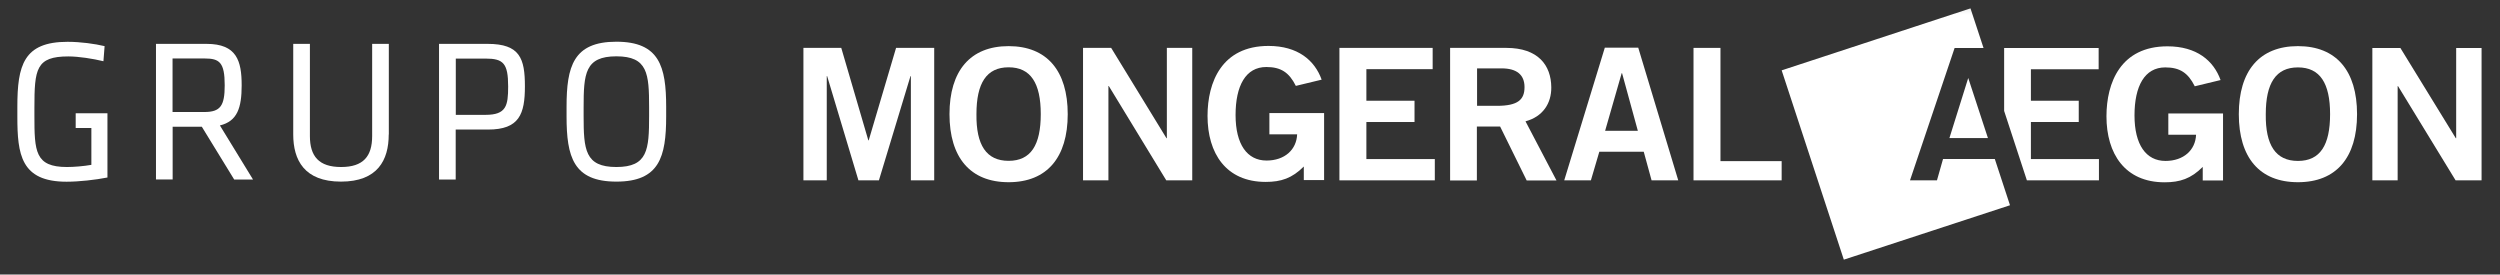 <?xml version="1.0"?>
<svg xmlns="http://www.w3.org/2000/svg" width="255" height="28" viewBox="0 0 255 28" fill="none">
<rect x="0" y="0" width="255" height="28" fill="#333333" stroke="none"/>
<mask id="mask0_404_21461" style="mask-type:luminance" maskUnits="userSpaceOnUse" x="0" y="0" width="255" height="28">
<path d="M254.5 0.125H0.5V27.125H254.5V0.125Z" fill="white"/>
</mask>
<g mask="url(#mask0_404_21461)">
<path d="M200.99 0.855L181.73 7.175L188.07 26.485L205.02 20.935L203.47 16.215H198.19L197.57 18.395H194.82L199.37 4.895H202.32L200.99 0.855Z" fill="white"/>
<path fill-rule="evenodd" clip-rule="evenodd" d="M198.84 14.085L200.76 7.955L202.77 14.085H198.84Z" fill="white"/>
<path d="M206.742 18.395L204.422 11.315V4.895H214.062V7.065H207.152V10.275H212.032V12.445H207.152V16.225H214.092V18.395H206.742Z" fill="white"/>
<mask id="mask1_404_21461" style="mask-type:luminance" maskUnits="userSpaceOnUse" x="0" y="-11" width="255" height="50">
<path d="M254.5 -10.875H0.5V38.215H254.5V-10.875Z" fill="white"/>
</mask>
<g mask="url(#mask1_404_21461)">
<path d="M223.859 8.785C223.179 7.435 222.349 6.875 220.859 6.875C218.749 6.875 217.719 8.785 217.719 11.775C217.719 14.765 218.899 16.415 220.879 16.415C222.739 16.415 223.939 15.295 223.999 13.745H221.169V11.575H226.749V18.405H224.679V17.025C223.479 18.225 222.359 18.595 220.789 18.595C216.739 18.595 214.859 15.675 214.859 11.865C214.859 8.425 216.309 4.725 221.079 4.725C224.059 4.725 225.789 6.185 226.499 8.165L223.849 8.805L223.859 8.785Z" fill="white"/>
<path d="M234.389 18.585C230.469 18.585 228.359 16.065 228.359 11.645C228.359 7.225 230.469 4.705 234.389 4.705C238.309 4.705 240.419 7.225 240.419 11.645C240.419 16.065 238.309 18.585 234.389 18.585ZM234.389 6.875C232.139 6.875 231.109 8.485 231.109 11.645C231.069 14.805 232.119 16.415 234.389 16.415C236.659 16.415 237.669 14.805 237.669 11.645C237.669 8.485 236.639 6.875 234.389 6.875Z" fill="white"/>
<path d="M241.98 18.395V4.895H244.84L250.49 14.095H250.53V4.895H253.12V18.395H250.47L244.6 8.785H244.56V18.395H241.98Z" fill="white"/>
<path d="M110.469 18.395V4.885H113.339L118.979 14.095H119.019V4.885H121.609V18.395H118.959L113.099 8.775H113.059V18.395H110.469Z" fill="white"/>
<path d="M81.949 18.395V4.885H85.809L88.569 14.315H88.609L91.399 4.885H95.289V18.395H92.909V7.765H92.869L89.649 18.395H87.559L84.369 7.765H84.329V18.395H81.949Z" fill="white"/>
<path d="M102.878 18.585C98.958 18.585 96.848 16.055 96.848 11.645C96.848 7.235 98.958 4.705 102.878 4.705C106.798 4.705 108.908 7.235 108.908 11.645C108.908 16.055 106.798 18.585 102.878 18.585ZM102.878 6.865C100.628 6.865 99.598 8.475 99.598 11.635C99.558 14.795 100.608 16.405 102.878 16.405C105.148 16.405 106.158 14.795 106.158 11.635C106.158 8.475 105.128 6.865 102.878 6.865Z" fill="white"/>
<path d="M136.621 18.395V4.885H146.131V7.055H139.371V10.275H144.281V12.445H139.371V16.225H146.351V18.395H136.621Z" fill="white"/>
<path d="M147.911 18.395V4.885H153.641C156.901 4.885 158.211 6.665 158.231 8.895C158.251 10.565 157.351 11.905 155.601 12.375L158.761 18.405H155.721L153.011 12.905H150.641V18.405H147.891L147.911 18.395ZM150.661 10.795H152.691C154.841 10.795 155.501 10.155 155.501 8.885C155.501 7.615 154.691 6.975 153.171 6.975H150.661V10.795Z" fill="white"/>
<path d="M163.681 4.865H167.101L171.181 18.395H168.461L167.661 15.475H163.131L162.271 18.395H159.551L163.691 4.865H163.681ZM163.721 13.345H167.061L165.451 7.465H165.411L163.721 13.345Z" fill="white"/>
<path d="M172.738 18.395V4.885H175.488V16.435H181.728V18.395H172.738Z" fill="white"/>
<path d="M132.168 8.745C131.488 7.395 130.658 6.835 129.168 6.835C127.058 6.835 126.028 8.745 126.028 11.735C126.028 14.725 127.208 16.375 129.188 16.375C131.048 16.375 132.248 15.255 132.308 13.705H129.478V11.535H135.058V18.365H132.988V16.985C131.788 18.185 130.668 18.555 129.098 18.555C125.048 18.555 123.168 15.635 123.168 11.825C123.168 8.385 124.618 4.685 129.388 4.685C132.368 4.685 134.098 6.145 134.808 8.125L132.158 8.765L132.168 8.745Z" fill="white"/>
<path d="M3.51 10.985V11.795C3.51 15.435 3.57 17.035 6.83 17.035C7.52 17.035 8.53 16.955 9.32 16.815V13.055H7.72V11.555H10.96V18.105C9.75 18.345 8.07 18.535 6.79 18.535C2.12 18.535 1.77 15.745 1.77 11.885V10.895C1.77 6.665 2.4 4.265 6.89 4.265C8.22 4.265 9.66 4.465 10.669 4.705L10.55 6.245C9.48 5.985 8.02 5.755 6.97 5.755C3.67 5.755 3.51 7.045 3.51 10.995" fill="white"/>
<path d="M20.58 12.925H17.61V18.305H15.91V4.475H21.07C24.14 4.475 24.65 6.195 24.65 8.705C24.65 10.995 24.21 12.365 22.43 12.795L25.81 18.315H23.89L20.59 12.935L20.58 12.925ZM20.88 5.965H17.6V11.425H20.84C22.5 11.425 22.92 10.775 22.92 8.695C22.92 6.365 22.39 5.965 20.88 5.965Z" fill="white"/>
<path d="M39.65 13.715C39.65 16.325 38.52 18.525 34.78 18.525C31.04 18.525 29.91 16.325 29.91 13.715V4.475H31.61V13.875C31.61 15.935 32.52 17.035 34.79 17.035C37.06 17.035 37.96 15.945 37.96 13.875V4.475H39.66V13.715H39.65Z" fill="white"/>
<path d="M44.791 4.475H49.741C53.041 4.475 53.541 5.975 53.541 8.805C53.541 11.635 52.971 13.215 49.781 13.215H46.481V18.315H44.781V4.485L44.791 4.475ZM49.521 5.975H46.491V11.715H49.521C51.641 11.715 51.831 10.785 51.831 8.825C51.831 6.455 51.341 5.975 49.521 5.975Z" fill="white"/>
<path d="M67.949 11.875C67.949 16.005 67.259 18.525 62.869 18.525C58.479 18.525 57.789 15.995 57.789 11.875V10.905C57.789 6.775 58.479 4.255 62.869 4.255C67.259 4.255 67.949 6.785 67.949 10.905V11.875ZM66.209 10.965C66.209 7.505 66.069 5.745 62.869 5.745C59.669 5.745 59.529 7.505 59.529 10.965V11.815C59.529 15.275 59.669 17.035 62.869 17.035C66.069 17.035 66.209 15.275 66.209 11.815V10.965Z" fill="white"/>
</g>
</g>
</svg>
